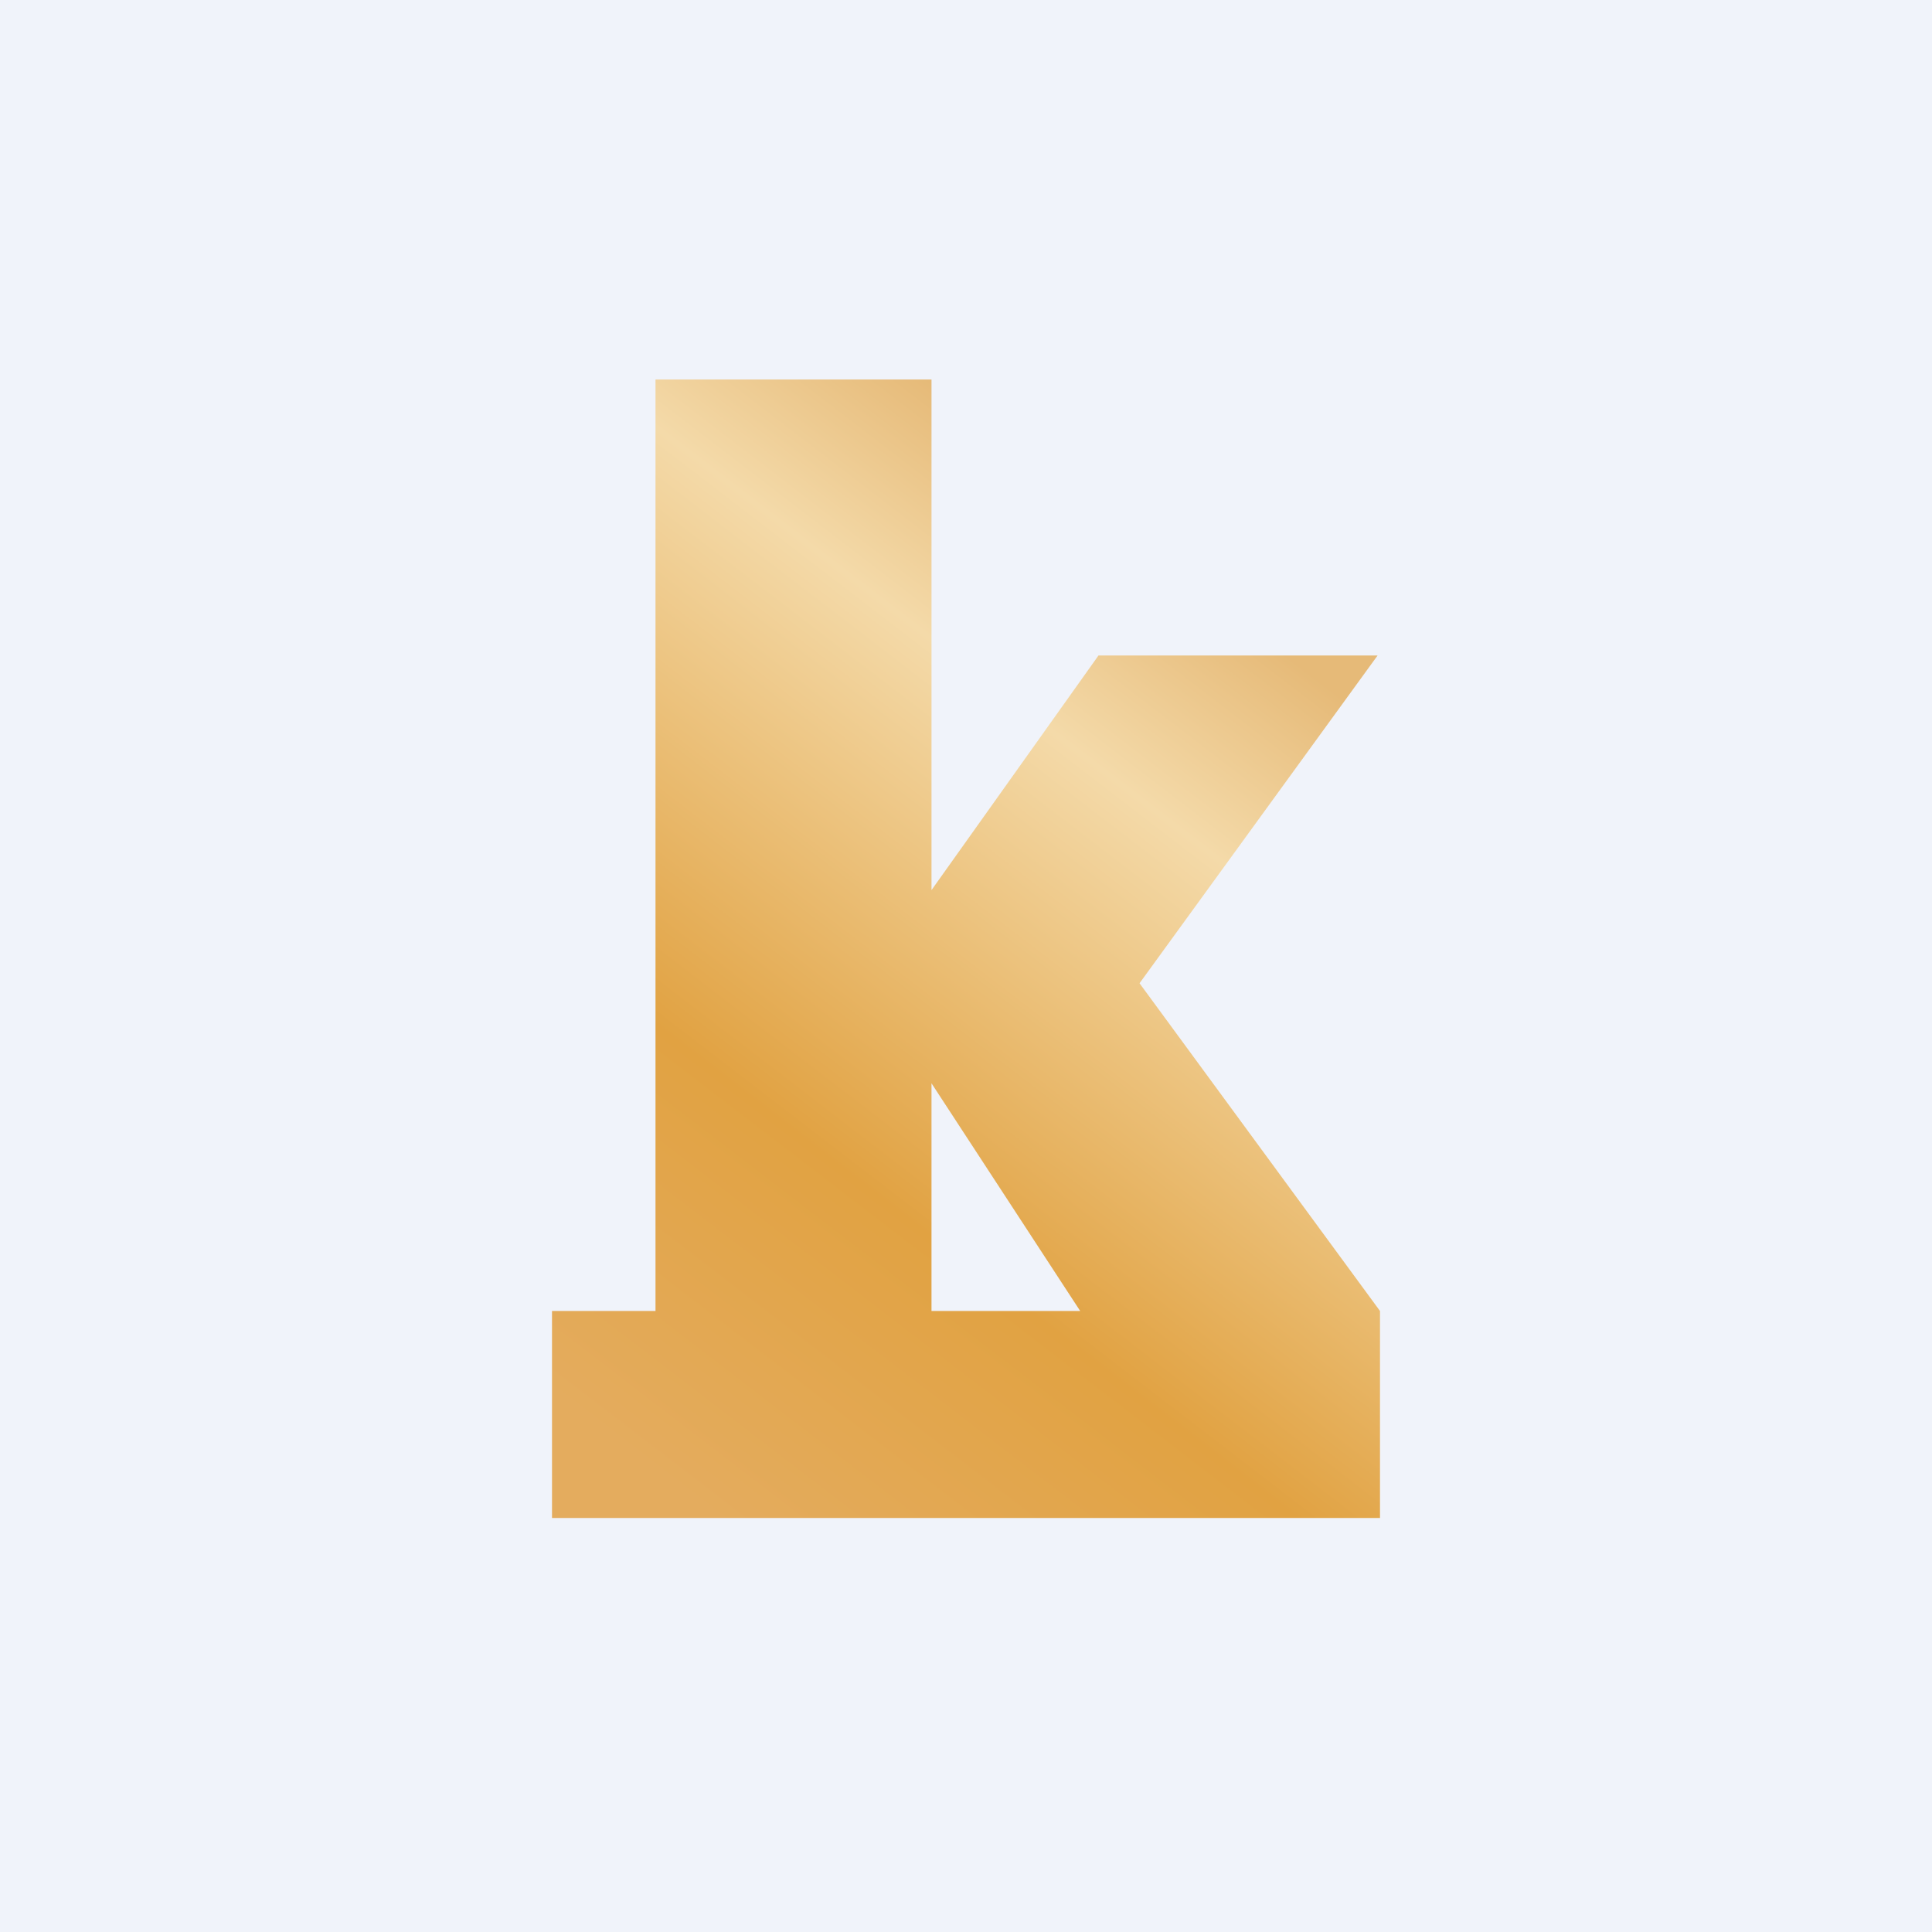 <!-- by TradingView --><svg width="56" height="56" viewBox="0 0 56 56" xmlns="http://www.w3.org/2000/svg"><path fill="#F0F3FA" d="M0 0h56v56H0z"/><path d="M19 11h8v14.8l4.84-6.8h8.09l-6.9 9.5L40 38v6H16v-6h3V11Zm12.31 27L27 31.4V38h4.31Z" fill="url(#an4b1ojzs)"/><defs><linearGradient id="an4b1ojzs" x1="37.76" y1="12.39" x2="13.79" y2="43.59" gradientUnits="userSpaceOnUse"><stop offset=".14" stop-color="#E6BA78"/><stop offset=".29" stop-color="#F4DAA9"/><stop offset=".64" stop-color="#E1A242"/><stop offset=".9" stop-color="#E4AC5E"/></linearGradient></defs></svg>